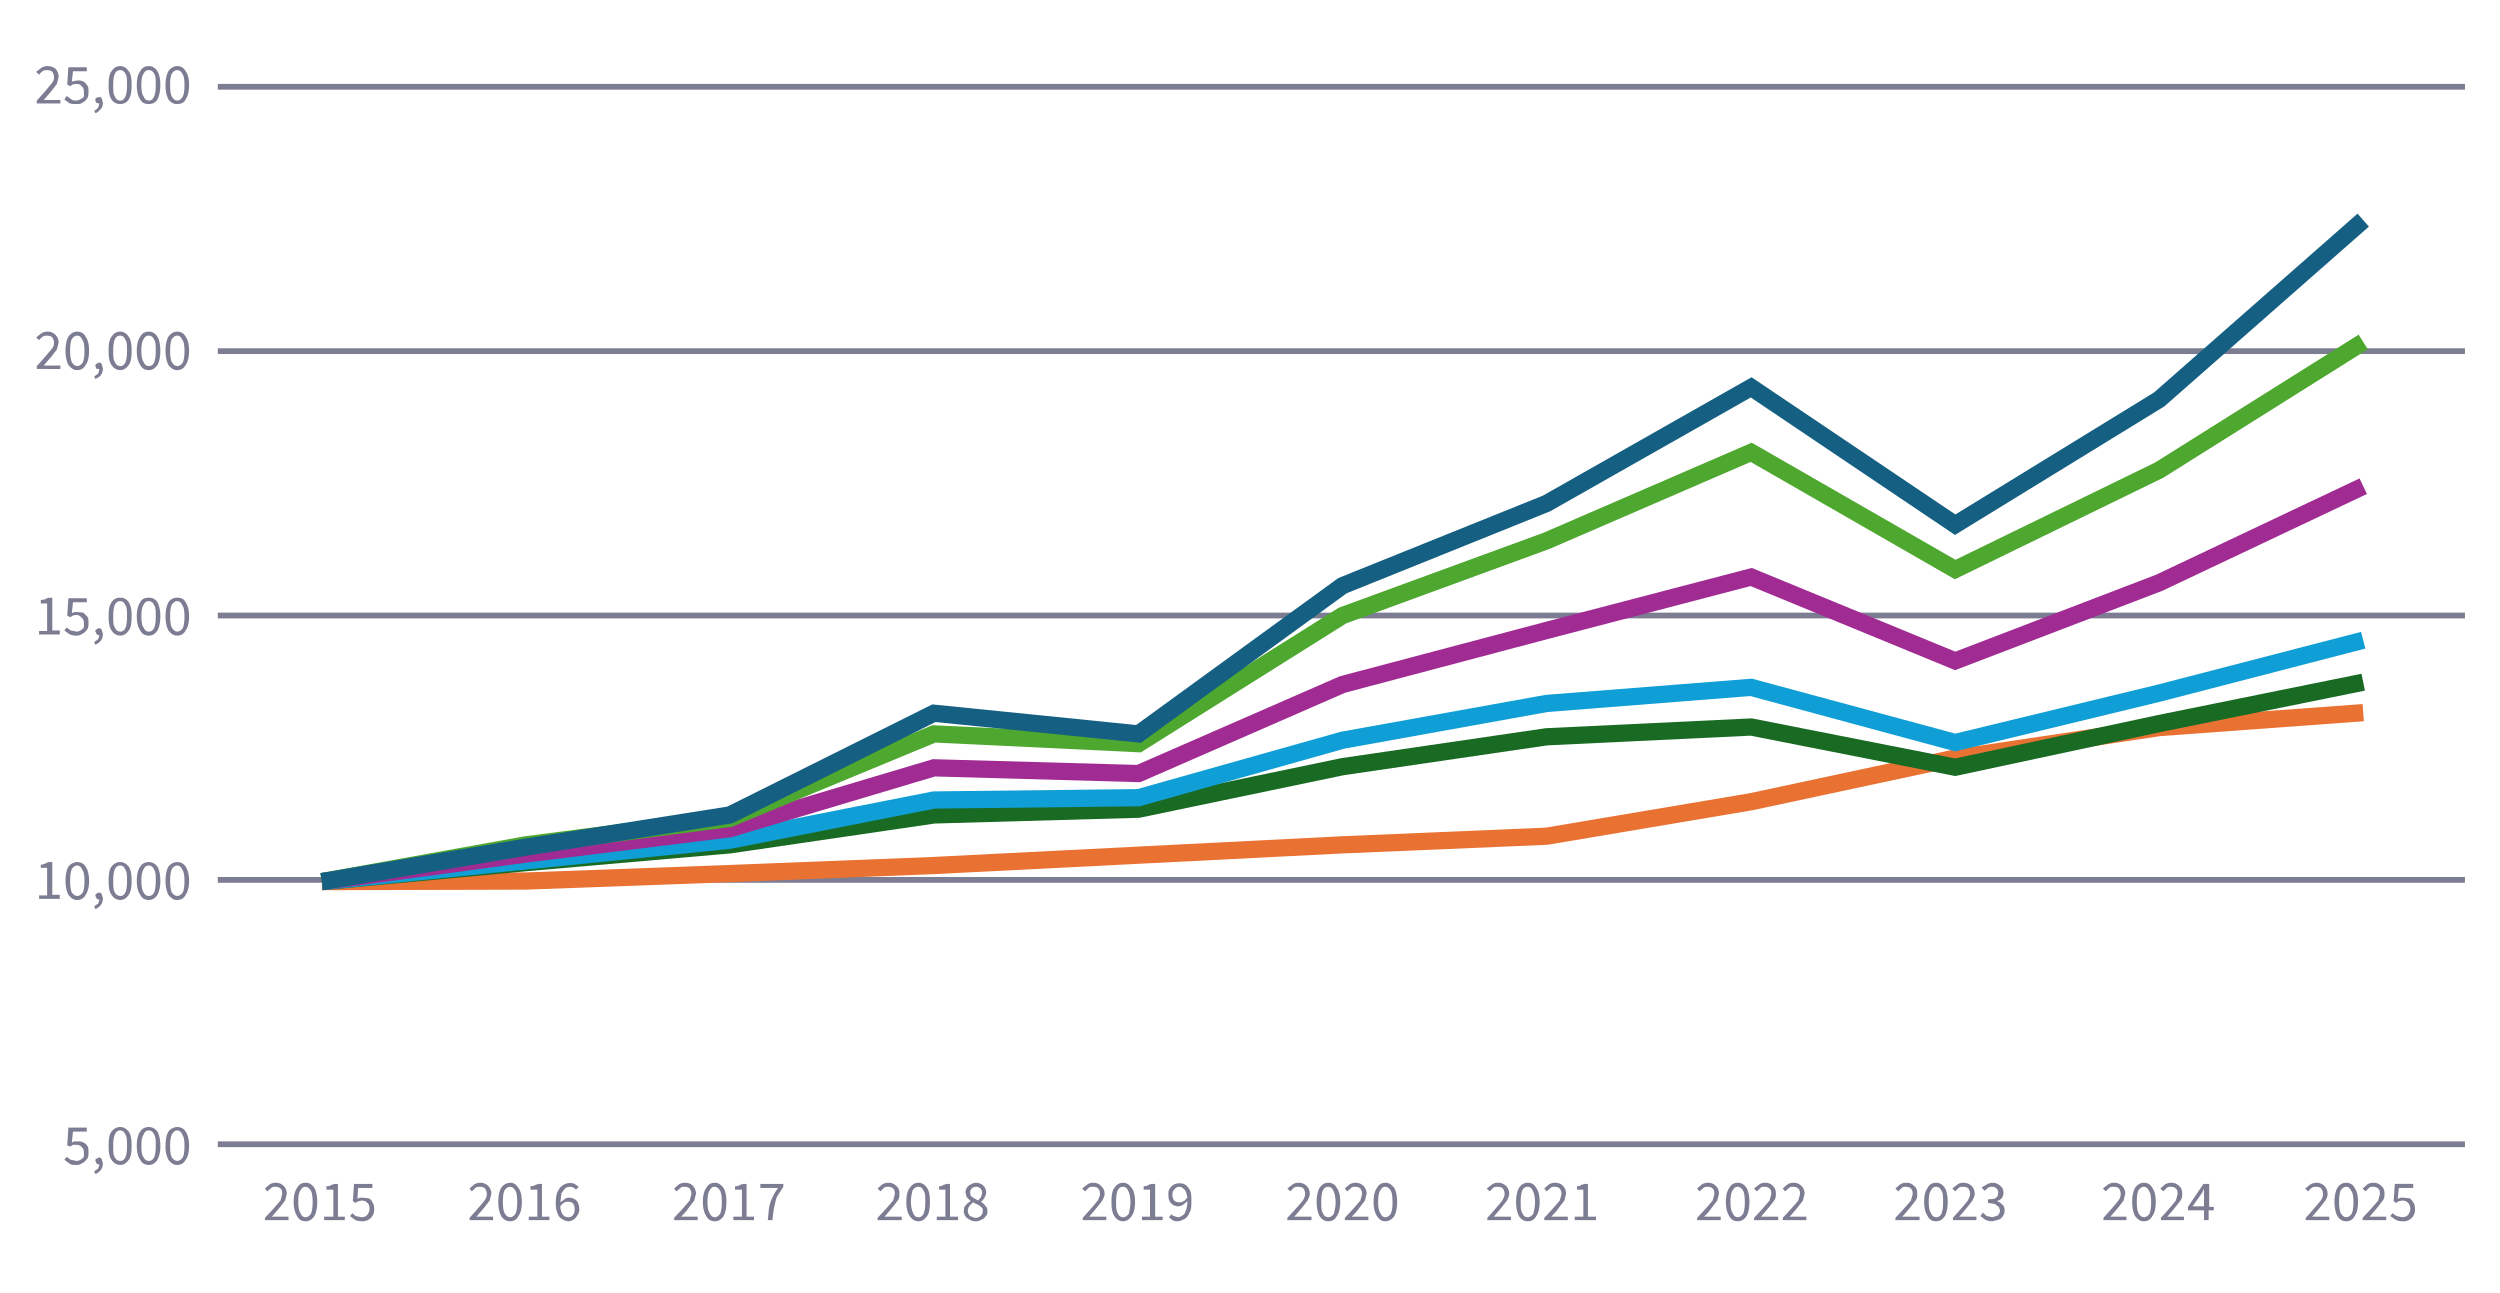 <?xml version="1.0" encoding="UTF-8"?> <svg xmlns="http://www.w3.org/2000/svg" xmlns:xlink="http://www.w3.org/1999/xlink" xml:space="preserve" viewBox="0 0 435 225"><path fill="#fff" d="M0 0h435v225H0z"></path><path fill="none" stroke="#7c7c92" stroke-miterlimit="10" d="M37.9 199.1h391m-391-46h391m-391-46h391m-391-46h391m-391-46h391"></path><defs><path id="a" d="M38.2 14.7H429v184.9H38.2z"></path></defs><clipPath id="b"><use xlink:href="#a" overflow="visible"></use></clipPath><path fill="none" stroke="#e97132" stroke-miterlimit="10" stroke-width="3" d="m56 153.4 35.5-.1L127 152l35.5-1.4 35.6-1.8 35.5-1.8 35.5-1.5 35.6-6 35.5-7.6 35.5-5.3 35.5-2.6" clip-path="url(#b)"></path><defs><path id="c" d="M38.2 14.7H429v184.9H38.2z"></path></defs><clipPath id="d"><use xlink:href="#c" overflow="visible"></use></clipPath><path fill="none" stroke="#196b24" stroke-miterlimit="10" stroke-width="3" d="m56 153.4 35.5-3.3L127 147l35.5-5.2 35.6-1 35.5-7.4 35.5-5.2 35.6-1.7 35.5 7 35.5-7.6 35.5-7.2" clip-path="url(#d)"></path><defs><path id="e" d="M38.2 14.7H429v184.9H38.2z"></path></defs><clipPath id="f"><use xlink:href="#e" overflow="visible"></use></clipPath><path fill="none" stroke="#0f9ed5" stroke-miterlimit="10" stroke-width="3" d="m56 153.4 35.5-3.6 35.5-3.6 35.5-7 35.6-.4 35.5-10 35.5-6.4 35.6-2.8 35.5 9.6 35.5-8.6 35.5-9.2" clip-path="url(#f)"></path><defs><path id="g" d="M38.2 14.7H429v184.9H38.2z"></path></defs><clipPath id="h"><use xlink:href="#g" overflow="visible"></use></clipPath><path fill="none" stroke="#a02b93" stroke-miterlimit="10" stroke-width="3" d="m56 153.4 35.5-4.8 35.5-4.4 35.5-10.6 35.6 1 35.5-15.5 35.5-9.4 35.6-9.3 35.5 14.6 35.5-13.6 35.5-16.8" clip-path="url(#h)"></path><defs><path id="i" d="M38.2 14.7H429v184.9H38.2z"></path></defs><clipPath id="j"><use xlink:href="#i" overflow="visible"></use></clipPath><path fill="none" stroke="#4ea72e" stroke-miterlimit="10" stroke-width="3" d="m56 153.4 35.5-6.4 35.5-4.6 35.5-14.7 35.6 1.7 35.5-22.3 35.5-13 35.6-15.4 35.5 20.4 35.5-17.3 35.5-22.3" clip-path="url(#j)"></path><defs><path id="k" d="M38.2 14.7H429v184.9H38.2z"></path></defs><clipPath id="l"><use xlink:href="#k" overflow="visible"></use></clipPath><path fill="none" stroke="#156082" stroke-miterlimit="10" stroke-width="3" d="m56 153.4 35.5-6 35.5-5.6 35.5-17.7 35.6 3.6 35.5-25.8 35.5-14.3 35.6-20.2 35.5 23.9 35.5-21.8 35.5-31.2" clip-path="url(#l)"></path><path fill="#7c7c92" d="M46.1 212.3v-.4a61.5 61.5 0 0 0 2.7-3l.3-1.1c0-.4 0-.7-.3-1-.2-.2-.5-.3-.9-.3-.3 0-.5 0-.7.2l-.7.6-.4-.5.8-.7a2 2 0 0 1 1.1-.3c.6 0 1 .2 1.4.6.3.3.5.8.5 1.3l-.3 1.2a38.6 38.6 0 0 1-2.3 2.8h2.9v.6h-4zm7.1.2c-.7 0-1.2-.3-1.5-.9-.4-.6-.6-1.4-.6-2.5 0-1 .2-1.9.6-2.4.3-.6.8-.9 1.5-.9.6 0 1.1.3 1.5.9.3.5.5 1.4.5 2.4 0 1.1-.2 2-.5 2.5-.4.6-.9.9-1.5.9zm0-.7c.3 0 .6-.2.9-.6.2-.5.3-1.1.3-2s-.1-1.7-.3-2c-.3-.5-.6-.7-1-.7-.3 0-.6.2-.8.6-.3.4-.4 1.1-.4 2s.1 1.6.4 2c.2.5.5.7.9.7zm3.2.5v-.6H58V207h-1.2v-.6c.3 0 .6 0 .8-.2l.6-.2h.6v5.7H60v.6h-3.6zm6.6.2c-.5 0-1-.1-1.3-.3l-.8-.6.4-.5.6.5 1 .2c.4 0 .7-.1 1-.4.2-.3.4-.6.4-1 0-.5-.1-.9-.4-1.1-.2-.3-.6-.4-1-.4l-.5.1-.6.3-.4-.3.2-3h3.2v.7h-2.5l-.1 1.9.4-.2h.5l1 .1c.3.1.6.4.7.7.2.3.3.6.3 1.1a2 2 0 0 1-2.1 2.2zm18.7-.2v-.4a61.5 61.5 0 0 0 2.6-3c.3-.4.4-.8.4-1.1 0-.4-.1-.7-.3-1-.2-.2-.5-.3-1-.3-.2 0-.4 0-.7.2l-.6.6-.4-.5.8-.7a2 2 0 0 1 1-.3 1.9 1.9 0 0 1 2 1.9l-.3 1.2-1 1.3-1.3 1.5h2.9v.6h-4.1zm7.1.2c-.7 0-1.2-.3-1.6-.9-.3-.6-.5-1.4-.5-2.5 0-1 .2-1.9.5-2.4a2 2 0 0 1 1.6-.9c.6 0 1 .3 1.4.9.4.5.6 1.4.6 2.4 0 1.1-.2 2-.6 2.5-.3.6-.8.9-1.4.9zm0-.7c.3 0 .6-.2.9-.6.2-.5.3-1.1.3-2s-.1-1.7-.3-2c-.3-.5-.6-.7-1-.7-.3 0-.6.2-.9.6-.2.4-.3 1.1-.3 2s.1 1.6.3 2c.3.5.6.7 1 .7zm3.2.5v-.6h1.5V207h-1.2v-.6c.3 0 .6 0 .8-.2l.6-.2h.6v5.7h1.3v.6H92zm6.9.2a2 2 0 0 1-1.1-.4c-.4-.2-.6-.5-.8-1s-.3-1-.3-1.7c0-.9.1-1.5.3-2 .3-.6.6-1 1-1.2a2.2 2.2 0 0 1 2-.2l.7.5-.5.5a1.4 1.4 0 0 0-1-.5c-.4 0-.6.1-.9.3l-.6.8-.2 1.6.7-.5c.2-.2.5-.3.8-.3.5 0 1 .2 1.3.5s.5.9.5 1.5c0 .4-.1.8-.3 1a2 2 0 0 1-.7.8c-.3.2-.6.3-1 .3zm0-3.4c-.3 0-.5 0-.8.2a2 2 0 0 0-.6.6c0 .6.2 1.1.4 1.4.3.4.6.5 1 .5.3 0 .6-.1.8-.4.2-.2.3-.6.3-1s-.1-.7-.3-1c-.2-.2-.5-.3-.9-.3zm18.4 3.2v-.4a61.5 61.5 0 0 0 2.7-3l.3-1.1c0-.4-.1-.7-.3-1-.2-.2-.5-.3-1-.3-.2 0-.4 0-.6.2l-.7.6-.4-.5.8-.7a2 2 0 0 1 1-.3c.7 0 1.2.2 1.5.6.3.3.5.8.5 1.3l-.3 1.2-1 1.3c-.3.5-.8 1-1.3 1.5h2.9v.6h-4.1zm7.1.2c-.7 0-1.2-.3-1.5-.9-.4-.6-.6-1.4-.6-2.5 0-1 .2-1.9.6-2.4.3-.6.8-.9 1.5-.9.6 0 1 .3 1.5.9.3.5.5 1.4.5 2.4 0 1.1-.2 2-.5 2.5-.4.6-.9.9-1.5.9zm0-.7c.3 0 .6-.2.9-.6.2-.5.3-1.1.3-2s-.1-1.7-.3-2c-.3-.5-.6-.7-1-.7-.3 0-.6.2-.8.6-.3.4-.4 1.1-.4 2s.1 1.6.4 2c.2.5.5.7.9.7zm3.2.5v-.6h1.5V207h-1.2v-.6c.3 0 .6 0 .8-.2l.6-.2h.6v5.7h1.3v.6h-3.6zm6 0 .2-2.1a8.3 8.3 0 0 1 1.6-3.5h-3.1v-.7h4v.5l-.9 1.4c-.3.4-.4.9-.5 1.3l-.3 1.4-.2 1.7h-.8zm19.1 0v-.4a61.5 61.5 0 0 0 2.7-3l.3-1.1c0-.4 0-.7-.3-1-.2-.2-.5-.3-.9-.3-.2 0-.5 0-.7.2l-.6.6-.5-.5.8-.7a2 2 0 0 1 1.1-.3c.6 0 1 .2 1.4.6.4.3.5.8.5 1.3 0 .4 0 .8-.3 1.2a38.6 38.6 0 0 1-2.3 2.8h3v.6h-4.2zm7.1.2c-.6 0-1.1-.3-1.5-.9-.4-.6-.6-1.4-.6-2.5 0-1 .2-1.9.6-2.4.4-.6.9-.9 1.5-.9s1.1.3 1.5.9c.4.5.5 1.4.5 2.4 0 1.1-.1 2-.5 2.5-.4.6-.9.9-1.5.9zm0-.7c.4 0 .7-.2.9-.6.2-.5.3-1.1.3-2s0-1.7-.3-2c-.2-.5-.5-.7-.9-.7s-.7.2-1 .6c-.1.4-.3 1.1-.3 2s.2 1.6.4 2c.2.5.5.7.9.7zm3.2.5v-.6h1.5V207h-1.1v-.6c.3 0 .5 0 .7-.2l.6-.2h.6v5.7h1.4v.6H163zm6.7.2c-.4 0-.7-.1-1-.3a1.6 1.6 0 0 1-1-1.5l.1-.7.5-.6.6-.4-.7-.7-.2-.8a1.5 1.5 0 0 1 .9-1.4 2 2 0 0 1 .9-.3c.5 0 1 .2 1.3.5a1.6 1.6 0 0 1 .3 1.9 2.4 2.4 0 0 1-.7.9l.5.4.4.5c.2.2.2.5.2.8 0 .3 0 .6-.3.8-.1.3-.4.5-.7.6-.3.2-.6.3-1 .3zm0-.6c.4 0 .7-.1 1-.4.2-.2.3-.4.3-.8 0-.2 0-.5-.2-.6a2 2 0 0 0-.7-.5l-.8-.4-.6.6c-.1.2-.3.5-.3.8 0 .4.1.7.4 1 .3.1.6.3 1 .3zm.5-3 .5-.6.2-.7c0-.3-.1-.6-.3-.8a1 1 0 0 0-.8-.3 1 1 0 0 0-1 1l.1.6.6.4.7.4zm18.2 3.4v-.4a61.5 61.5 0 0 0 2.6-3c.2-.4.4-.8.4-1.1 0-.4-.1-.7-.3-1-.2-.2-.5-.3-1-.3-.2 0-.5 0-.7.2l-.6.6-.5-.5.9-.7c.3-.2.6-.3 1-.3.6 0 1.1.2 1.4.6.4.3.6.8.6 1.3 0 .4-.2.8-.4 1.2a38.6 38.6 0 0 1-2.3 2.8h3v.6h-4.1zm7 .2c-.6 0-1.1-.3-1.5-.9-.4-.6-.5-1.4-.5-2.5 0-1 .1-1.9.5-2.4.4-.6.9-.9 1.5-.9s1.1.3 1.5.9c.4.5.6 1.4.6 2.4 0 1.1-.2 2-.6 2.5-.4.6-.9.9-1.5.9zm0-.7c.4 0 .7-.2 1-.6.1-.5.3-1.1.3-2s-.2-1.7-.4-2c-.2-.5-.5-.7-.9-.7s-.7.2-.9.6c-.2.4-.3 1.1-.3 2s0 1.6.3 2c.2.5.5.7 1 .7zm3.3.5v-.6h1.4V207H199v-.6c.3 0 .5 0 .8-.2l.5-.2h.7v5.7h1.3v.6h-3.6zm6.3.2a2 2 0 0 1-1-.2l-.6-.5.4-.5c.2.1.3.3.5.3l.6.2c.3 0 .6-.1.8-.3.3-.1.5-.4.6-.8.2-.4.3-1 .3-1.7l-.7.6a2 2 0 0 1-.8.3c-.6 0-1-.2-1.3-.5-.4-.4-.5-.9-.5-1.5 0-.4 0-.8.2-1a1.8 1.8 0 0 1 1.6-1c.5 0 .8 0 1.2.3.3.2.6.6.8 1 .2.5.2 1 .2 1.7 0 .9 0 1.6-.3 2-.2.6-.5 1-.9 1.2-.4.2-.8.4-1.2.4zm-1-4.6c0 .4.1.7.3 1 .2.2.5.3 1 .3.1 0 .4 0 .6-.2.2 0 .4-.3.7-.6-.1-.6-.2-1.1-.5-1.4s-.5-.5-1-.5a1 1 0 0 0-.7.4c-.3.2-.4.6-.4 1zm20 4.4v-.4a61.5 61.5 0 0 0 2.7-3c.2-.4.4-.8.4-1.1 0-.4-.1-.7-.3-1-.2-.2-.5-.3-1-.3-.2 0-.5 0-.7.2l-.6.6-.5-.5.9-.7c.3-.2.6-.3 1-.3a2 2 0 0 1 1.5.6c.3.3.5.8.5 1.3 0 .4-.2.8-.4 1.2a38.6 38.6 0 0 1-2.3 2.8h3v.6H224zm7.1.2c-.6 0-1.1-.3-1.5-.9-.3-.6-.5-1.4-.5-2.5 0-1 .2-1.9.5-2.4.4-.6.9-.9 1.5-.9.7 0 1.2.3 1.5.9.4.5.6 1.4.6 2.4 0 1.1-.2 2-.6 2.5-.3.6-.8.9-1.5.9zm0-.7c.4 0 .7-.2 1-.6.1-.5.3-1.1.3-2s-.2-1.7-.4-2c-.2-.5-.5-.7-.9-.7s-.7.2-.9.6c-.2.4-.3 1.1-.3 2s0 1.6.3 2c.2.5.5.7 1 .7zm2.9.5v-.4a61.5 61.5 0 0 0 2.7-3l.3-1.1c0-.4-.1-.7-.3-1-.2-.2-.5-.3-1-.3-.2 0-.4 0-.6.2l-.7.6-.4-.5.8-.7a2 2 0 0 1 1-.3 1.9 1.9 0 0 1 2 1.9l-.3 1.2-1 1.3c-.3.5-.8 1-1.3 1.5h2.9v.6H234zm7 .2c-.6 0-1-.3-1.4-.9-.4-.6-.6-1.4-.6-2.5 0-1 .2-1.9.6-2.4.3-.6.8-.9 1.5-.9.6 0 1 .3 1.5.9.3.5.5 1.4.5 2.4 0 1.1-.2 2-.5 2.5-.4.6-1 .9-1.5.9zm0-.7c.4 0 .7-.2 1-.6.2-.5.3-1.1.3-2s-.1-1.7-.3-2c-.3-.5-.6-.7-1-.7-.3 0-.6.2-.8.6-.3.4-.4 1.1-.4 2s.1 1.6.4 2c.2.5.5.7.9.7zm17.8.5v-.4a61.5 61.5 0 0 0 2.6-3c.2-.4.4-.8.4-1.1 0-.4-.1-.7-.3-1-.2-.2-.5-.3-1-.3-.2 0-.5 0-.7.2l-.6.6-.5-.5.9-.7c.3-.2.6-.3 1-.3a2 2 0 0 1 1.5.6c.3.3.5.8.5 1.3 0 .4-.2.8-.4 1.2a38.6 38.6 0 0 1-2.3 2.8h3v.6h-4.1zm7 .2c-.6 0-1.1-.3-1.5-.9-.3-.6-.5-1.4-.5-2.5 0-1 .2-1.9.5-2.4.4-.6.9-.9 1.5-.9.7 0 1.2.3 1.5.9.4.5.6 1.4.6 2.4 0 1.1-.2 2-.6 2.5-.3.6-.8.9-1.5.9zm0-.7c.4 0 .7-.2 1-.6.1-.5.3-1.1.3-2s-.2-1.7-.4-2c-.2-.5-.5-.7-.9-.7s-.7.2-.9.6c-.2.4-.3 1.1-.3 2s0 1.6.3 2c.2.5.5.7 1 .7zm2.9.5v-.4a61.5 61.5 0 0 0 2.7-3l.3-1.1c0-.4-.1-.7-.3-1-.2-.2-.5-.3-1-.3-.2 0-.4 0-.6.2l-.7.6-.4-.5.8-.7a2 2 0 0 1 1-.3c.7 0 1.2.2 1.5.6.3.3.5.8.5 1.3l-.3 1.2-1 1.3c-.3.5-.8 1-1.3 1.5h2.9v.6h-4.1zm5.3 0v-.6h1.5V207h-1.1v-.6c.3 0 .5 0 .7-.2l.6-.2h.6v5.7h1.4v.6H274zm21.3 0v-.4a61.5 61.5 0 0 0 2.7-3l.3-1.1c0-.4 0-.7-.3-1-.2-.2-.5-.3-.9-.3-.3 0-.5 0-.7.2l-.7.6-.4-.5.8-.7a2 2 0 0 1 1.1-.3c.6 0 1 .2 1.4.6.3.3.5.8.5 1.3l-.3 1.2-1 1.3c-.3.5-.8 1-1.3 1.5h2.9v.6h-4zm7.1.2c-.7 0-1.2-.3-1.5-.9-.4-.6-.6-1.4-.6-2.5 0-1 .2-1.9.6-2.4.3-.6.8-.9 1.5-.9.6 0 1.1.3 1.5.9.3.5.5 1.4.5 2.4 0 1.1-.2 2-.5 2.5-.4.6-.9.9-1.5.9zm0-.7c.3 0 .6-.2.9-.6.2-.5.3-1.1.3-2s-.1-1.7-.3-2c-.3-.5-.6-.7-1-.7-.3 0-.6.2-.8.6-.3.4-.4 1.1-.4 2s.1 1.6.4 2c.2.5.5.7.9.7zm2.8.5v-.4a61.5 61.5 0 0 0 2.7-3l.3-1.1c0-.4 0-.7-.3-1-.2-.2-.5-.3-.9-.3-.2 0-.5 0-.7.2l-.6.6-.5-.5.9-.7c.3-.2.6-.3 1-.3.6 0 1.1.2 1.4.6.4.3.5.8.5 1.3 0 .4 0 .8-.3 1.2a38.6 38.6 0 0 1-2.3 2.8h3v.6h-4.2zm5 0v-.4a61.5 61.5 0 0 0 2.7-3l.3-1.1c0-.4 0-.7-.3-1-.2-.2-.5-.3-.9-.3-.3 0-.5 0-.7.2l-.7.6-.4-.5.8-.7a2 2 0 0 1 1.1-.3c.6 0 1 .2 1.4.6.3.3.5.8.5 1.3l-.3 1.2a38.6 38.6 0 0 1-2.3 2.8h2.9v.6h-4zm19.6 0v-.4a61.5 61.5 0 0 0 2.7-3l.3-1.1c0-.4 0-.7-.3-1-.2-.2-.5-.3-.9-.3-.3 0-.5 0-.7.2l-.6.6-.5-.5.8-.7a2 2 0 0 1 1.1-.3c.6 0 1 .2 1.4.6.4.3.5.8.5 1.3 0 .4 0 .8-.3 1.2a38.6 38.6 0 0 1-2.3 2.8h3v.6h-4zm7.1.2c-.7 0-1.2-.3-1.5-.9-.4-.6-.6-1.4-.6-2.5 0-1 .2-1.9.6-2.4.3-.6.8-.9 1.5-.9.6 0 1.1.3 1.5.9.3.5.5 1.4.5 2.4 0 1.1-.2 2-.5 2.5-.4.6-.9.9-1.5.9zm0-.7c.4 0 .7-.2.9-.6.2-.5.3-1.1.3-2s0-1.7-.3-2c-.2-.5-.5-.7-1-.7-.3 0-.6.2-.8.6-.3.4-.4 1.1-.4 2s.1 1.6.4 2c.2.5.5.7.9.7zm2.9.5v-.4a61.5 61.5 0 0 0 2.6-3c.2-.4.4-.8.4-1.1 0-.4-.1-.7-.3-1-.2-.2-.5-.3-1-.3-.2 0-.5 0-.7.2l-.6.6-.5-.5.9-.7c.3-.2.6-.3 1-.3a2 2 0 0 1 1.5.6c.3.3.5.8.5 1.3 0 .4-.2.8-.4 1.2a38.6 38.6 0 0 1-2.3 2.8h3v.6h-4.1zm6.9.2c-.5 0-1-.1-1.3-.3l-.8-.6.4-.6.7.6 1 .2.9-.3c.2-.2.4-.5.4-.9l-.2-.6-.7-.5-1.2-.2v-.6l1.1-.1c.3-.1.4-.3.6-.5l.1-.6a1 1 0 0 0-.3-.7c-.2-.2-.4-.3-.8-.3-.2 0-.5 0-.7.2l-.6.5-.5-.6.9-.5a1.9 1.9 0 0 1 2.3.2c.4.3.6.7.6 1.2 0 .4-.1.7-.3 1a2 2 0 0 1-.9.5c.4.1.7.3 1 .6.3.2.4.6.4 1s-.1.7-.3 1-.4.5-.7.6l-1.1.3zm19.3-.2v-.4a61.5 61.5 0 0 0 2.6-3c.3-.4.4-.8.4-1.1 0-.4-.1-.7-.3-1-.2-.2-.5-.3-1-.3-.2 0-.4 0-.7.2l-.6.6-.5-.5.9-.7a2 2 0 0 1 1-.3 1.9 1.9 0 0 1 2 1.9l-.3 1.2-1 1.3-1.3 1.5h2.8v.6h-4zm7 .2c-.6 0-1-.3-1.5-.9-.3-.6-.5-1.4-.5-2.5 0-1 .2-1.9.5-2.4.4-.6 1-.9 1.5-.9.7 0 1.2.3 1.5.9.4.5.6 1.4.6 2.4 0 1.1-.2 2-.6 2.5-.3.6-.8.9-1.5.9zm0-.7c.4 0 .7-.2 1-.6.2-.5.3-1.1.3-2s-.1-1.7-.4-2c-.2-.5-.5-.7-.9-.7-.3 0-.6.2-.9.6-.2.4-.3 1.1-.3 2s.1 1.6.3 2c.3.5.6.7 1 .7zm3 .5v-.4a61.5 61.5 0 0 0 2.6-3l.3-1.1c0-.4 0-.7-.3-1-.2-.2-.5-.3-.9-.3-.3 0-.5 0-.7.2l-.6.6-.5-.5.8-.7a2 2 0 0 1 1.1-.3c.6 0 1 .2 1.4.6.4.3.5.8.5 1.3 0 .4 0 .8-.3 1.2a38.6 38.6 0 0 1-2.3 2.8h2.9v.6h-4zm7.5 0v-1.7h-2.8v-.6l2.7-4h1v4h.8v.6h-.9v1.7h-.8zm-2-2.4h2v-1.8a12 12 0 0 1 0-1.3 10 10 0 0 1-.5 1l-1.5 2.1zm19.7 2.4v-.4a61.5 61.5 0 0 0 2.6-3c.3-.4.4-.8.4-1.1 0-.4-.1-.7-.3-1-.2-.2-.5-.3-1-.3-.2 0-.4 0-.7.2l-.6.6-.5-.5.9-.7a2 2 0 0 1 1-.3 1.9 1.9 0 0 1 2 1.9c0 .4-.1.8-.4 1.2a38.6 38.6 0 0 1-2.3 2.8h3v.6h-4.1zm7 .2c-.6 0-1.1-.3-1.5-.9-.3-.6-.5-1.4-.5-2.5 0-1 .2-1.9.5-2.4.4-.6.9-.9 1.5-.9.7 0 1.2.3 1.5.9.4.5.6 1.4.6 2.4 0 1.1-.2 2-.6 2.5-.3.6-.8.9-1.5.9zm0-.7c.4 0 .7-.2 1-.6.2-.5.3-1.1.3-2s-.1-1.7-.4-2c-.2-.5-.5-.7-.9-.7-.3 0-.6.2-.9.6-.2.4-.3 1.1-.3 2s.1 1.6.3 2c.3.5.6.7 1 .7zm2.9.5v-.4a61.5 61.5 0 0 0 2.7-3l.3-1.1c0-.4 0-.7-.3-1-.2-.2-.5-.3-.9-.3-.3 0-.5 0-.7.2l-.6.6-.5-.5.8-.7a2 2 0 0 1 1.1-.3c.6 0 1 .2 1.4.6.4.3.5.8.5 1.3 0 .4 0 .8-.3 1.2a38.6 38.6 0 0 1-2.3 2.8h2.9v.6h-4zm6.9.2c-.5 0-.9-.1-1.2-.3l-.9-.6.4-.5.7.5 1 .2c.3 0 .7-.1 1-.4.2-.3.4-.6.4-1 0-.5-.2-.9-.4-1.1-.3-.3-.6-.4-1-.4l-.6.1-.5.3-.4-.3.2-3h3.2v.7h-2.5l-.2 1.9.5-.2h.5l1 .1c.3.1.5.4.7.7.2.3.3.6.3 1.1a2 2 0 0 1-2.2 2.2zm-404.7-9.8c-.5 0-1 0-1.3-.3l-.8-.6.4-.5.7.5 1 .2c.3 0 .6-.1 1-.4s.3-.6.3-1c0-.5-.1-.8-.4-1-.2-.3-.5-.4-1-.4h-.5l-.5.3-.5-.2.2-3.1h3.2v.7h-2.4l-.2 1.9.4-.2h.6c.3 0 .7 0 1 .2.3.1.5.3.7.6.2.3.2.7.2 1.1s0 .9-.3 1.2a2 2 0 0 1-.8.7c-.3.2-.6.3-1 .3zm3.3 1.6-.2-.5.7-.5.2-.7h-.1c-.2 0-.3 0-.4-.2l-.2-.4c0-.2 0-.3.2-.4l.4-.2c.2 0 .4.1.5.3l.2.7c0 .4-.1.8-.3 1.1s-.6.6-1 .8zm4.4-1.6c-.7 0-1.2-.3-1.6-.9-.4-.5-.5-1.4-.5-2.4 0-1.1.1-2 .5-2.5s.9-.8 1.5-.8 1.1.3 1.5.8c.4.6.5 1.4.5 2.5 0 1-.1 1.9-.5 2.4-.4.6-.9.9-1.5.9zm0-.7c.3 0 .6-.2.8-.6.2-.4.3-1.1.3-2s0-1.6-.3-2c-.2-.5-.5-.7-.9-.7s-.7.2-.9.7c-.2.4-.3 1-.3 2s0 1.6.3 2c.2.4.5.6 1 .6zm4.9.7c-.7 0-1.2-.3-1.5-.9-.4-.5-.6-1.4-.6-2.4 0-1.1.2-2 .6-2.5.3-.5.8-.8 1.5-.8.6 0 1.1.3 1.5.8.3.6.5 1.4.5 2.5a5 5 0 0 1-.5 2.4c-.4.6-.9.9-1.5.9zm0-.7c.4 0 .7-.2.9-.6.2-.4.3-1.1.3-2s0-1.6-.3-2c-.2-.5-.5-.7-1-.7-.3 0-.6.2-.8.7-.3.4-.4 1-.4 2s.1 1.6.4 2c.2.4.5.6.9.6zm4.9.7c-.6 0-1-.3-1.5-.9a5 5 0 0 1-.5-2.4c0-1.1.2-2 .5-2.5a2 2 0 0 1 1.5-.8c.7 0 1.2.3 1.5.8.4.6.6 1.4.6 2.5 0 1-.2 1.9-.6 2.4-.3.6-.8.9-1.5.9zm0-.7c.4 0 .7-.2 1-.6.2-.4.3-1.1.3-2s-.1-1.6-.4-2c-.2-.5-.5-.7-.9-.7-.3 0-.6.2-.9.7-.2.4-.3 1-.3 2s.1 1.6.3 2c.3.4.6.6 1 .6zm-24-45.5v-.7h1.4V151H7.1v-.5l.7-.2.6-.3h.7v5.7h1.3v.7H6.8zm6.6.1c-.6 0-1-.3-1.5-.9-.3-.6-.5-1.4-.5-2.4 0-1.1.2-2 .5-2.5a2 2 0 0 1 1.5-.8c.7 0 1.2.3 1.5.8.4.6.6 1.4.6 2.5 0 1-.2 1.8-.6 2.4-.3.6-.8.9-1.5.9zm0-.7c.4 0 .7-.2 1-.6.2-.4.3-1.1.3-2s-.1-1.6-.4-2c-.2-.5-.5-.7-.9-.7-.3 0-.6.2-.9.6-.2.5-.3 1.1-.3 2s.1 1.7.3 2.1c.3.4.6.6 1 .6zm3.2 2.3-.2-.5.7-.5.2-.7h-.1c-.2 0-.3 0-.4-.2l-.2-.4c0-.2 0-.3.2-.4l.4-.2c.2 0 .4.1.5.3l.2.7c0 .4-.1.8-.3 1.1s-.6.6-1 .8zm4.4-1.6c-.7 0-1.2-.3-1.6-.9-.4-.6-.5-1.4-.5-2.4 0-1.1.1-2 .5-2.5s.9-.8 1.5-.8 1.1.3 1.5.8c.4.6.5 1.4.5 2.5 0 1-.1 1.8-.5 2.4-.4.6-.9.9-1.5.9zm0-.7c.3 0 .6-.2.8-.6.2-.4.3-1.1.3-2s0-1.6-.3-2c-.2-.5-.5-.7-.9-.7s-.7.2-.9.6c-.2.5-.3 1.1-.3 2s0 1.7.3 2.1c.2.4.5.6 1 .6zm4.9.7c-.7 0-1.2-.3-1.5-.9-.4-.6-.6-1.4-.6-2.4 0-1.1.2-2 .6-2.5.3-.5.8-.8 1.5-.8.6 0 1.1.3 1.5.8.3.6.5 1.4.5 2.5 0 1-.2 1.8-.5 2.4-.4.6-.9.9-1.5.9zm0-.7c.4 0 .7-.2.9-.6.2-.4.3-1.1.3-2s0-1.6-.3-2c-.2-.5-.5-.7-1-.7-.3 0-.6.2-.8.6-.3.5-.4 1.1-.4 2s.1 1.7.4 2.1c.2.4.5.6.9.6zm4.9.7c-.6 0-1-.3-1.5-.9-.3-.6-.5-1.4-.5-2.4 0-1.1.2-2 .5-2.5a2 2 0 0 1 1.5-.8c.7 0 1.2.3 1.5.8.4.6.6 1.4.6 2.5 0 1-.2 1.8-.6 2.4-.3.6-.8.9-1.5.9zm0-.7c.4 0 .7-.2 1-.6.2-.4.3-1.1.3-2s-.1-1.6-.4-2c-.2-.5-.5-.7-.9-.7-.3 0-.6.2-.9.6-.2.5-.3 1.1-.3 2s.1 1.7.3 2.1c.3.4.6.6 1 .6zm-24-45.4v-.7h1.4V105H7.1v-.6l.7-.1.6-.3h.7v5.7h1.3v.7H6.8zm6.5.1c-.5 0-1-.1-1.3-.3l-.8-.6.4-.5.7.5 1 .2c.3 0 .6-.1 1-.4s.3-.6.3-1c0-.5-.1-.8-.4-1-.2-.3-.5-.5-1-.5l-.5.1-.5.3-.5-.3.2-3h3.2v.7h-2.4l-.2 1.9.4-.2h.6l1 .1.7.7c.2.3.2.7.2 1.1s0 .9-.3 1.2a2 2 0 0 1-.8.7c-.3.2-.6.3-1 .3zm3.3 1.6-.2-.5.7-.5.2-.7h-.1c-.2 0-.3 0-.4-.2l-.2-.4c0-.2 0-.3.2-.4l.4-.2c.2 0 .4.1.5.3l.2.7c0 .4-.1.8-.3 1.1s-.6.6-1 .8zm4.4-1.6c-.7 0-1.2-.3-1.6-.9-.4-.6-.5-1.4-.5-2.5 0-1 .1-1.8.5-2.4.4-.6.9-.8 1.5-.8s1.1.2 1.5.8c.4.6.5 1.4.5 2.4 0 1.1-.1 2-.5 2.5-.4.6-.9.9-1.5.9zm0-.7c.3 0 .6-.2.8-.6.2-.4.3-1.1.3-2s0-1.7-.3-2c-.2-.5-.5-.7-.9-.7s-.7.2-.9.6c-.2.4-.3 1.1-.3 2s0 1.7.3 2c.2.5.5.7 1 .7zm4.9.7c-.7 0-1.2-.3-1.5-.9-.4-.6-.6-1.4-.6-2.5 0-1 .2-1.8.6-2.4.3-.6.8-.8 1.5-.8.6 0 1.1.2 1.5.8.3.6.5 1.4.5 2.4 0 1.1-.2 2-.5 2.5-.4.6-.9.9-1.5.9zm0-.7c.4 0 .7-.2.9-.6.2-.4.3-1.1.3-2s0-1.7-.3-2c-.2-.5-.5-.7-1-.7-.3 0-.6.2-.8.6-.3.4-.4 1.1-.4 2s.1 1.7.4 2c.2.5.5.7.9.7zm4.9.7c-.6 0-1-.3-1.5-.9-.3-.6-.5-1.4-.5-2.5 0-1 .2-1.8.5-2.4.4-.6 1-.8 1.5-.8.7 0 1.2.2 1.5.8.4.6.6 1.4.6 2.4 0 1.1-.2 2-.6 2.5-.3.6-.8.9-1.5.9zm0-.7c.4 0 .7-.2 1-.6.2-.4.3-1.1.3-2s-.1-1.7-.4-2c-.2-.5-.5-.7-.9-.7-.3 0-.6.2-.9.6-.2.4-.3 1.1-.3 2s.1 1.7.3 2c.3.5.6.7 1 .7zM6.4 64.2v-.5a59.4 59.4 0 0 0 2.6-3c.3-.3.4-.7.4-1 0-.4-.1-.7-.3-1-.2-.2-.5-.3-1-.3-.2 0-.4 0-.7.2a3 3 0 0 0-.6.6l-.5-.5.9-.7a2 2 0 0 1 1-.3 1.9 1.9 0 0 1 2 1.9l-.3 1.2-1 1.3-1.3 1.5h2.9v.6H6.4zm7 .2c-.6 0-1-.3-1.5-.9-.3-.6-.5-1.4-.5-2.5 0-1 .2-1.9.5-2.4.4-.6 1-.9 1.5-.9.7 0 1.2.3 1.5.9.4.5.6 1.4.6 2.4 0 1.1-.2 2-.6 2.5-.3.6-.8.9-1.5.9zm0-.7c.4 0 .7-.2 1-.6.2-.5.3-1.1.3-2s-.1-1.7-.4-2c-.2-.5-.5-.7-.9-.7-.3 0-.6.2-.9.6-.2.4-.3 1.1-.3 2s.1 1.6.3 2c.3.5.6.7 1 .7zm3.2 2.3-.2-.5.7-.5.2-.8h-.5l-.2-.5c0-.2 0-.3.2-.4l.4-.2c.2 0 .4 0 .5.3l.2.7c0 .4-.1.8-.3 1.1s-.6.6-1 .7zm4.4-1.6c-.7 0-1.2-.3-1.6-.9-.4-.6-.5-1.4-.5-2.5 0-1 .1-1.9.5-2.4.4-.6.9-.9 1.5-.9s1.1.3 1.5.9c.4.5.5 1.4.5 2.4 0 1.1-.1 2-.5 2.5-.4.6-.9.9-1.5.9zm0-.7c.3 0 .6-.2.8-.6.2-.5.3-1.1.3-2s0-1.7-.3-2c-.2-.5-.5-.7-.9-.7s-.7.2-.9.6c-.2.4-.3 1.1-.3 2s0 1.6.3 2c.2.5.5.7 1 .7zm4.9.7c-.7 0-1.2-.3-1.5-.9-.4-.6-.6-1.4-.6-2.5 0-1 .2-1.9.6-2.4.3-.6.8-.9 1.5-.9.6 0 1.1.3 1.5.9.3.5.5 1.4.5 2.4 0 1.1-.2 2-.5 2.5-.4.6-.9.9-1.5.9zm0-.7c.4 0 .7-.2.9-.6.2-.5.3-1.1.3-2s0-1.7-.3-2c-.2-.5-.5-.7-1-.7-.3 0-.6.2-.8.6-.3.4-.4 1.1-.4 2s.1 1.6.4 2c.2.5.5.7.9.7zm4.9.7c-.6 0-1-.3-1.5-.9-.3-.6-.5-1.4-.5-2.5 0-1 .2-1.9.5-2.4.4-.6 1-.9 1.5-.9.7 0 1.2.3 1.5.9.4.5.6 1.4.6 2.4 0 1.1-.2 2-.6 2.5-.3.6-.8.9-1.5.9zm0-.7c.4 0 .7-.2 1-.6.2-.5.3-1.1.3-2s-.1-1.7-.4-2c-.2-.5-.5-.7-.9-.7-.3 0-.6.2-.9.6-.2.4-.3 1.1-.3 2s.1 1.6.3 2c.3.5.6.7 1 .7zM6.4 18v-.5a59.4 59.4 0 0 0 2.6-3c.3-.4.4-.7.4-1 0-.4-.1-.7-.3-1-.2-.2-.5-.3-1-.3-.2 0-.4 0-.7.2a3 3 0 0 0-.6.6l-.5-.5.9-.7a2 2 0 0 1 1-.3c.7 0 1.1.2 1.5.5.3.4.5.8.5 1.4l-.3 1.2-1 1.3-1.3 1.5h2.9v.6H6.4zm6.9.1c-.5 0-1 0-1.3-.2l-.8-.6.4-.6.7.5c.2.2.5.3 1 .3.3 0 .6-.2 1-.4s.3-.6.3-1.1c0-.4-.1-.8-.4-1-.2-.3-.5-.4-1-.4l-.5.1c-.2 0-.3.2-.5.3l-.5-.3.2-3h3.2v.7h-2.4l-.2 1.8.4-.1.6-.1c.3 0 .7 0 1 .2.3.1.5.4.7.7.2.2.2.6.2 1s0 1-.3 1.3a2 2 0 0 1-.8.7c-.3.2-.6.2-1 .2zm3.3 1.6-.2-.5c.3 0 .5-.3.7-.5l.2-.7h-.1l-.4-.1a.6.6 0 0 1-.2-.4c0-.2 0-.4.2-.5l.4-.1c.2 0 .4 0 .5.2l.2.8c0 .4-.1.8-.3 1s-.6.7-1 .8zm4.4-1.6c-.7 0-1.2-.2-1.6-.8-.4-.6-.5-1.4-.5-2.5 0-1 .1-1.9.5-2.4.4-.6.9-.9 1.5-.9s1.1.3 1.5.9c.4.5.5 1.3.5 2.4 0 1-.1 1.9-.5 2.5-.4.6-.9.8-1.5.8zm0-.6c.3 0 .6-.2.8-.7.2-.4.3-1 .3-2s0-1.6-.3-2c-.2-.4-.5-.6-.9-.6s-.7.2-.9.6c-.2.4-.3 1-.3 2s0 1.6.3 2c.2.5.5.7 1 .7zm4.9.6c-.7 0-1.2-.2-1.5-.8-.4-.6-.6-1.4-.6-2.5 0-1 .2-1.9.6-2.4.3-.6.8-.9 1.5-.9.6 0 1.1.3 1.5.9.3.5.5 1.3.5 2.4 0 1-.2 1.9-.5 2.5-.4.6-.9.8-1.5.8zm0-.6c.4 0 .7-.2.9-.7.2-.4.3-1 .3-2s0-1.6-.3-2c-.2-.4-.5-.6-1-.6-.3 0-.6.2-.8.6-.3.4-.4 1-.4 2s.1 1.6.4 2c.2.5.5.7.9.7zm4.9.6c-.6 0-1-.2-1.5-.8-.3-.6-.5-1.4-.5-2.5 0-1 .2-1.9.5-2.4.4-.6 1-.9 1.5-.9.7 0 1.2.3 1.5.9.4.5.6 1.3.6 2.4 0 1-.2 1.9-.6 2.5-.3.6-.8.8-1.5.8zm0-.6c.4 0 .7-.2 1-.7.2-.4.3-1 .3-2s-.1-1.6-.4-2c-.2-.4-.5-.6-.9-.6-.3 0-.6.2-.9.6-.2.4-.3 1-.3 2s.1 1.6.3 2c.3.5.6.7 1 .7z"></path></svg> 